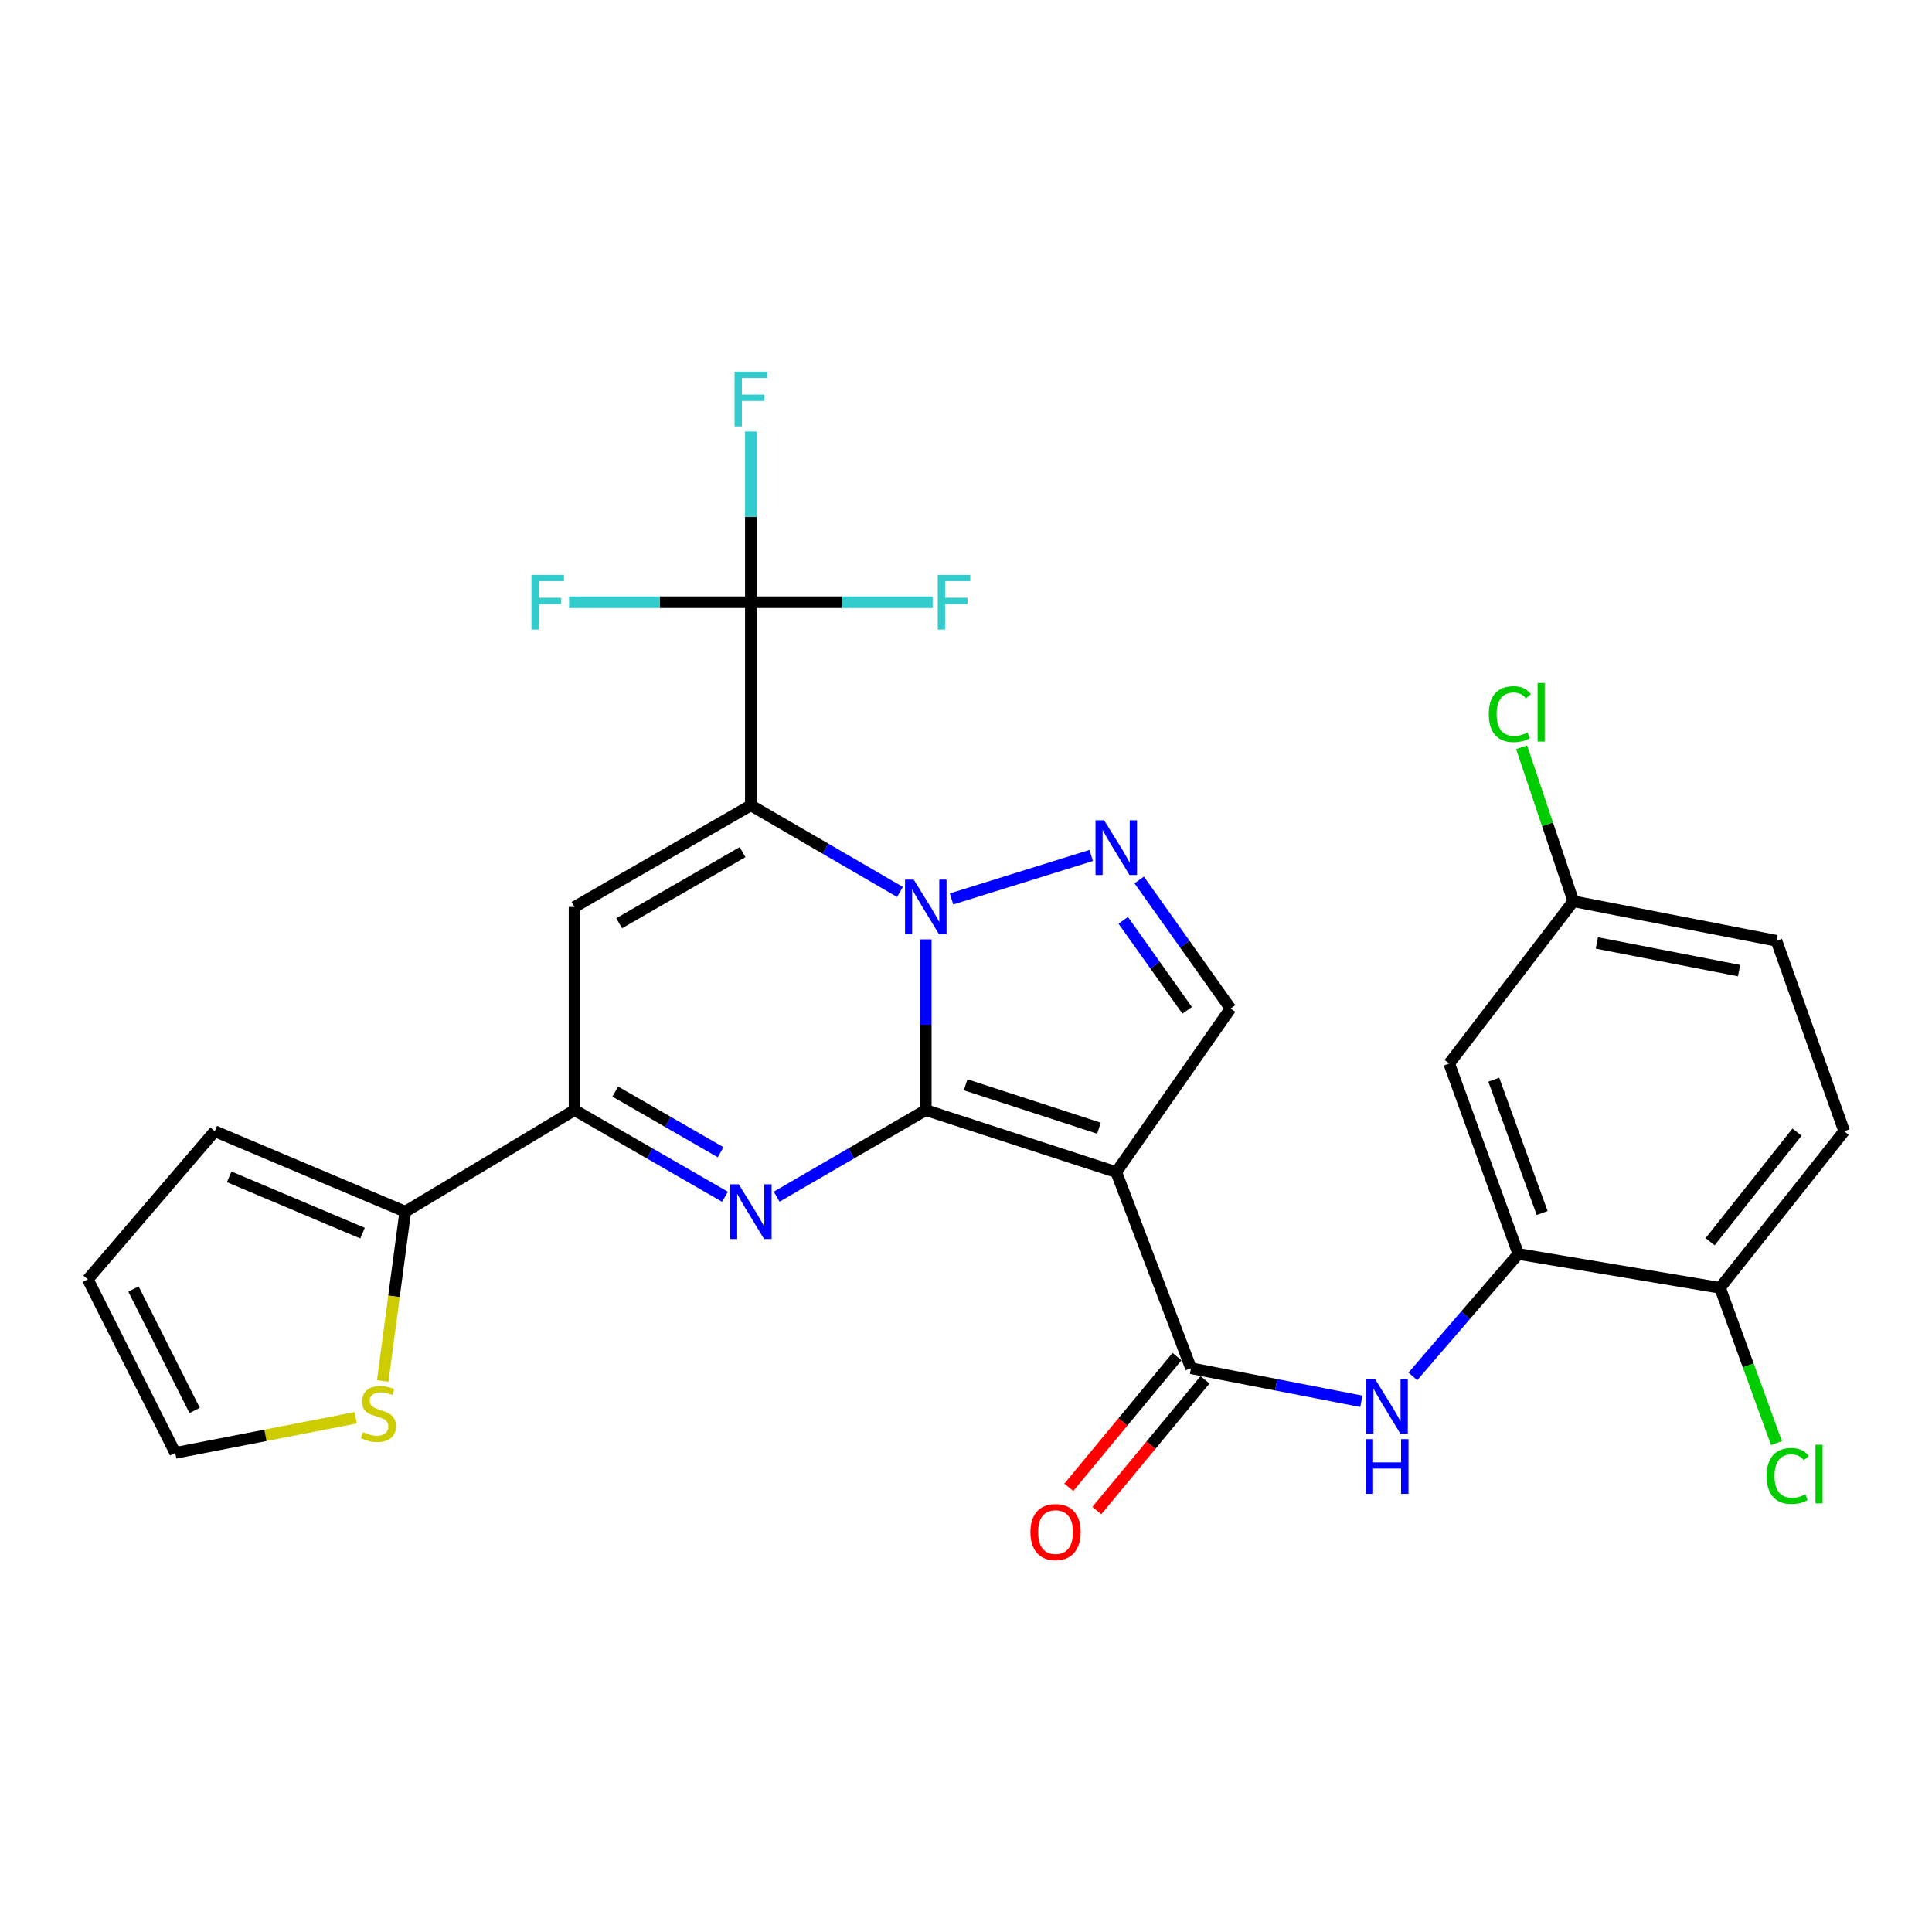 <?xml version='1.0' encoding='iso-8859-1'?>
<svg version='1.1' baseProfile='full'
              xmlns='http://www.w3.org/2000/svg'
                      xmlns:rdkit='http://www.rdkit.org/xml'
                      xmlns:xlink='http://www.w3.org/1999/xlink'
                  xml:space='preserve'
width='1000px' height='1000px' viewBox='0 0 1000 1000'>
<!-- END OF HEADER -->
<rect style='opacity:1.0;fill:#FFFFFF;stroke:none' width='1000' height='1000' x='0' y='0'> </rect>
<path class='bond-0' d='M 479.188,574.59 L 479.188,530.405' style='fill:none;fill-rule:evenodd;stroke:#000000;stroke-width:6px;stroke-linecap:butt;stroke-linejoin:miter;stroke-opacity:1' />
<path class='bond-0' d='M 479.188,530.405 L 479.188,486.22' style='fill:none;fill-rule:evenodd;stroke:#0000FF;stroke-width:6px;stroke-linecap:butt;stroke-linejoin:miter;stroke-opacity:1' />
<path class='bond-2' d='M 479.188,574.59 L 577.773,606.687' style='fill:none;fill-rule:evenodd;stroke:#000000;stroke-width:6px;stroke-linecap:butt;stroke-linejoin:miter;stroke-opacity:1' />
<path class='bond-2' d='M 499.81,561.486 L 568.819,583.954' style='fill:none;fill-rule:evenodd;stroke:#000000;stroke-width:6px;stroke-linecap:butt;stroke-linejoin:miter;stroke-opacity:1' />
<path class='bond-3' d='M 479.188,574.59 L 440.589,596.995' style='fill:none;fill-rule:evenodd;stroke:#000000;stroke-width:6px;stroke-linecap:butt;stroke-linejoin:miter;stroke-opacity:1' />
<path class='bond-3' d='M 440.589,596.995 L 401.99,619.4' style='fill:none;fill-rule:evenodd;stroke:#0000FF;stroke-width:6px;stroke-linecap:butt;stroke-linejoin:miter;stroke-opacity:1' />
<path class='bond-1' d='M 465.83,461.674 L 427.231,439.26' style='fill:none;fill-rule:evenodd;stroke:#0000FF;stroke-width:6px;stroke-linecap:butt;stroke-linejoin:miter;stroke-opacity:1' />
<path class='bond-1' d='M 427.231,439.26 L 388.633,416.846' style='fill:none;fill-rule:evenodd;stroke:#000000;stroke-width:6px;stroke-linecap:butt;stroke-linejoin:miter;stroke-opacity:1' />
<path class='bond-5' d='M 492.509,465.286 L 564.8,442.793' style='fill:none;fill-rule:evenodd;stroke:#0000FF;stroke-width:6px;stroke-linecap:butt;stroke-linejoin:miter;stroke-opacity:1' />
<path class='bond-8' d='M 388.633,416.846 L 388.633,311.697' style='fill:none;fill-rule:evenodd;stroke:#000000;stroke-width:6px;stroke-linecap:butt;stroke-linejoin:miter;stroke-opacity:1' />
<path class='bond-29' d='M 388.633,416.846 L 297.376,469.431' style='fill:none;fill-rule:evenodd;stroke:#000000;stroke-width:6px;stroke-linecap:butt;stroke-linejoin:miter;stroke-opacity:1' />
<path class='bond-29' d='M 384.352,441.061 L 320.473,477.87' style='fill:none;fill-rule:evenodd;stroke:#000000;stroke-width:6px;stroke-linecap:butt;stroke-linejoin:miter;stroke-opacity:1' />
<path class='bond-7' d='M 577.773,606.687 L 616.466,708.193' style='fill:none;fill-rule:evenodd;stroke:#000000;stroke-width:6px;stroke-linecap:butt;stroke-linejoin:miter;stroke-opacity:1' />
<path class='bond-9' d='M 577.773,606.687 L 636.922,522.005' style='fill:none;fill-rule:evenodd;stroke:#000000;stroke-width:6px;stroke-linecap:butt;stroke-linejoin:miter;stroke-opacity:1' />
<path class='bond-6' d='M 375.26,619.451 L 336.318,597.02' style='fill:none;fill-rule:evenodd;stroke:#0000FF;stroke-width:6px;stroke-linecap:butt;stroke-linejoin:miter;stroke-opacity:1' />
<path class='bond-6' d='M 336.318,597.02 L 297.376,574.59' style='fill:none;fill-rule:evenodd;stroke:#000000;stroke-width:6px;stroke-linecap:butt;stroke-linejoin:miter;stroke-opacity:1' />
<path class='bond-6' d='M 372.983,596.393 L 345.723,580.692' style='fill:none;fill-rule:evenodd;stroke:#0000FF;stroke-width:6px;stroke-linecap:butt;stroke-linejoin:miter;stroke-opacity:1' />
<path class='bond-6' d='M 345.723,580.692 L 318.464,564.99' style='fill:none;fill-rule:evenodd;stroke:#000000;stroke-width:6px;stroke-linecap:butt;stroke-linejoin:miter;stroke-opacity:1' />
<path class='bond-4' d='M 297.376,469.431 L 297.376,574.59' style='fill:none;fill-rule:evenodd;stroke:#000000;stroke-width:6px;stroke-linecap:butt;stroke-linejoin:miter;stroke-opacity:1' />
<path class='bond-28' d='M 589.648,455.47 L 613.285,488.737' style='fill:none;fill-rule:evenodd;stroke:#0000FF;stroke-width:6px;stroke-linecap:butt;stroke-linejoin:miter;stroke-opacity:1' />
<path class='bond-28' d='M 613.285,488.737 L 636.922,522.005' style='fill:none;fill-rule:evenodd;stroke:#000000;stroke-width:6px;stroke-linecap:butt;stroke-linejoin:miter;stroke-opacity:1' />
<path class='bond-28' d='M 581.378,476.365 L 597.923,499.652' style='fill:none;fill-rule:evenodd;stroke:#0000FF;stroke-width:6px;stroke-linecap:butt;stroke-linejoin:miter;stroke-opacity:1' />
<path class='bond-28' d='M 597.923,499.652 L 614.469,522.939' style='fill:none;fill-rule:evenodd;stroke:#000000;stroke-width:6px;stroke-linecap:butt;stroke-linejoin:miter;stroke-opacity:1' />
<path class='bond-11' d='M 297.376,574.59 L 209.763,627.154' style='fill:none;fill-rule:evenodd;stroke:#000000;stroke-width:6px;stroke-linecap:butt;stroke-linejoin:miter;stroke-opacity:1' />
<path class='bond-10' d='M 616.466,708.193 L 660.546,716.755' style='fill:none;fill-rule:evenodd;stroke:#000000;stroke-width:6px;stroke-linecap:butt;stroke-linejoin:miter;stroke-opacity:1' />
<path class='bond-10' d='M 660.546,716.755 L 704.626,725.317' style='fill:none;fill-rule:evenodd;stroke:#0000FF;stroke-width:6px;stroke-linecap:butt;stroke-linejoin:miter;stroke-opacity:1' />
<path class='bond-16' d='M 609.207,702.185 L 581.212,736.007' style='fill:none;fill-rule:evenodd;stroke:#000000;stroke-width:6px;stroke-linecap:butt;stroke-linejoin:miter;stroke-opacity:1' />
<path class='bond-16' d='M 581.212,736.007 L 553.216,769.829' style='fill:none;fill-rule:evenodd;stroke:#FF0000;stroke-width:6px;stroke-linecap:butt;stroke-linejoin:miter;stroke-opacity:1' />
<path class='bond-16' d='M 623.724,714.201 L 595.728,748.023' style='fill:none;fill-rule:evenodd;stroke:#000000;stroke-width:6px;stroke-linecap:butt;stroke-linejoin:miter;stroke-opacity:1' />
<path class='bond-16' d='M 595.728,748.023 L 567.732,781.845' style='fill:none;fill-rule:evenodd;stroke:#FF0000;stroke-width:6px;stroke-linecap:butt;stroke-linejoin:miter;stroke-opacity:1' />
<path class='bond-20' d='M 388.633,311.697 L 435.688,311.697' style='fill:none;fill-rule:evenodd;stroke:#000000;stroke-width:6px;stroke-linecap:butt;stroke-linejoin:miter;stroke-opacity:1' />
<path class='bond-20' d='M 435.688,311.697 L 482.743,311.697' style='fill:none;fill-rule:evenodd;stroke:#33CCCC;stroke-width:6px;stroke-linecap:butt;stroke-linejoin:miter;stroke-opacity:1' />
<path class='bond-21' d='M 388.633,311.697 L 341.588,311.697' style='fill:none;fill-rule:evenodd;stroke:#000000;stroke-width:6px;stroke-linecap:butt;stroke-linejoin:miter;stroke-opacity:1' />
<path class='bond-21' d='M 341.588,311.697 L 294.543,311.697' style='fill:none;fill-rule:evenodd;stroke:#33CCCC;stroke-width:6px;stroke-linecap:butt;stroke-linejoin:miter;stroke-opacity:1' />
<path class='bond-22' d='M 388.633,311.697 L 388.633,267.517' style='fill:none;fill-rule:evenodd;stroke:#000000;stroke-width:6px;stroke-linecap:butt;stroke-linejoin:miter;stroke-opacity:1' />
<path class='bond-22' d='M 388.633,267.517 L 388.633,223.337' style='fill:none;fill-rule:evenodd;stroke:#33CCCC;stroke-width:6px;stroke-linecap:butt;stroke-linejoin:miter;stroke-opacity:1' />
<path class='bond-12' d='M 731.292,712.419 L 758.582,680.742' style='fill:none;fill-rule:evenodd;stroke:#0000FF;stroke-width:6px;stroke-linecap:butt;stroke-linejoin:miter;stroke-opacity:1' />
<path class='bond-12' d='M 758.582,680.742 L 785.872,649.065' style='fill:none;fill-rule:evenodd;stroke:#000000;stroke-width:6px;stroke-linecap:butt;stroke-linejoin:miter;stroke-opacity:1' />
<path class='bond-13' d='M 209.763,627.154 L 203.931,670.98' style='fill:none;fill-rule:evenodd;stroke:#000000;stroke-width:6px;stroke-linecap:butt;stroke-linejoin:miter;stroke-opacity:1' />
<path class='bond-13' d='M 203.931,670.98 L 198.1,714.806' style='fill:none;fill-rule:evenodd;stroke:#CCCC00;stroke-width:6px;stroke-linecap:butt;stroke-linejoin:miter;stroke-opacity:1' />
<path class='bond-17' d='M 209.763,627.154 L 111.167,585.519' style='fill:none;fill-rule:evenodd;stroke:#000000;stroke-width:6px;stroke-linecap:butt;stroke-linejoin:miter;stroke-opacity:1' />
<path class='bond-17' d='M 187.643,638.268 L 118.626,609.124' style='fill:none;fill-rule:evenodd;stroke:#000000;stroke-width:6px;stroke-linecap:butt;stroke-linejoin:miter;stroke-opacity:1' />
<path class='bond-14' d='M 785.872,649.065 L 750.09,550.48' style='fill:none;fill-rule:evenodd;stroke:#000000;stroke-width:6px;stroke-linecap:butt;stroke-linejoin:miter;stroke-opacity:1' />
<path class='bond-14' d='M 798.218,627.848 L 773.17,558.839' style='fill:none;fill-rule:evenodd;stroke:#000000;stroke-width:6px;stroke-linecap:butt;stroke-linejoin:miter;stroke-opacity:1' />
<path class='bond-15' d='M 785.872,649.065 L 890.288,666.579' style='fill:none;fill-rule:evenodd;stroke:#000000;stroke-width:6px;stroke-linecap:butt;stroke-linejoin:miter;stroke-opacity:1' />
<path class='bond-18' d='M 184.112,733.846 L 137.412,742.931' style='fill:none;fill-rule:evenodd;stroke:#CCCC00;stroke-width:6px;stroke-linecap:butt;stroke-linejoin:miter;stroke-opacity:1' />
<path class='bond-18' d='M 137.412,742.931 L 90.711,752.015' style='fill:none;fill-rule:evenodd;stroke:#000000;stroke-width:6px;stroke-linecap:butt;stroke-linejoin:miter;stroke-opacity:1' />
<path class='bond-24' d='M 750.09,550.48 L 814.358,466.499' style='fill:none;fill-rule:evenodd;stroke:#000000;stroke-width:6px;stroke-linecap:butt;stroke-linejoin:miter;stroke-opacity:1' />
<path class='bond-23' d='M 890.288,666.579 L 954.545,585.519' style='fill:none;fill-rule:evenodd;stroke:#000000;stroke-width:6px;stroke-linecap:butt;stroke-linejoin:miter;stroke-opacity:1' />
<path class='bond-23' d='M 885.16,642.714 L 930.14,585.972' style='fill:none;fill-rule:evenodd;stroke:#000000;stroke-width:6px;stroke-linecap:butt;stroke-linejoin:miter;stroke-opacity:1' />
<path class='bond-25' d='M 890.288,666.579 L 904.895,706.766' style='fill:none;fill-rule:evenodd;stroke:#000000;stroke-width:6px;stroke-linecap:butt;stroke-linejoin:miter;stroke-opacity:1' />
<path class='bond-25' d='M 904.895,706.766 L 919.502,746.952' style='fill:none;fill-rule:evenodd;stroke:#00CC00;stroke-width:6px;stroke-linecap:butt;stroke-linejoin:miter;stroke-opacity:1' />
<path class='bond-19' d='M 111.167,585.519 L 45.455,662.203' style='fill:none;fill-rule:evenodd;stroke:#000000;stroke-width:6px;stroke-linecap:butt;stroke-linejoin:miter;stroke-opacity:1' />
<path class='bond-30' d='M 90.711,752.015 L 45.455,662.203' style='fill:none;fill-rule:evenodd;stroke:#000000;stroke-width:6px;stroke-linecap:butt;stroke-linejoin:miter;stroke-opacity:1' />
<path class='bond-30' d='M 100.751,730.064 L 69.071,667.195' style='fill:none;fill-rule:evenodd;stroke:#000000;stroke-width:6px;stroke-linecap:butt;stroke-linejoin:miter;stroke-opacity:1' />
<path class='bond-26' d='M 954.545,585.519 L 919.506,486.955' style='fill:none;fill-rule:evenodd;stroke:#000000;stroke-width:6px;stroke-linecap:butt;stroke-linejoin:miter;stroke-opacity:1' />
<path class='bond-27' d='M 814.358,466.499 L 800.97,426.639' style='fill:none;fill-rule:evenodd;stroke:#000000;stroke-width:6px;stroke-linecap:butt;stroke-linejoin:miter;stroke-opacity:1' />
<path class='bond-27' d='M 800.97,426.639 L 787.582,386.778' style='fill:none;fill-rule:evenodd;stroke:#00CC00;stroke-width:6px;stroke-linecap:butt;stroke-linejoin:miter;stroke-opacity:1' />
<path class='bond-31' d='M 814.358,466.499 L 919.506,486.955' style='fill:none;fill-rule:evenodd;stroke:#000000;stroke-width:6px;stroke-linecap:butt;stroke-linejoin:miter;stroke-opacity:1' />
<path class='bond-31' d='M 826.531,488.065 L 900.136,502.384' style='fill:none;fill-rule:evenodd;stroke:#000000;stroke-width:6px;stroke-linecap:butt;stroke-linejoin:miter;stroke-opacity:1' />
<path  class='atom-1' d='M 472.928 455.271
L 482.208 470.271
Q 483.128 471.751, 484.608 474.431
Q 486.088 477.111, 486.168 477.271
L 486.168 455.271
L 489.928 455.271
L 489.928 483.591
L 486.048 483.591
L 476.088 467.191
Q 474.928 465.271, 473.688 463.071
Q 472.488 460.871, 472.128 460.191
L 472.128 483.591
L 468.448 483.591
L 468.448 455.271
L 472.928 455.271
' fill='#0000FF'/>
<path  class='atom-4' d='M 382.373 612.994
L 391.653 627.994
Q 392.573 629.474, 394.053 632.154
Q 395.533 634.834, 395.613 634.994
L 395.613 612.994
L 399.373 612.994
L 399.373 641.314
L 395.493 641.314
L 385.533 624.914
Q 384.373 622.994, 383.133 620.794
Q 381.933 618.594, 381.573 617.914
L 381.573 641.314
L 377.893 641.314
L 377.893 612.994
L 382.373 612.994
' fill='#0000FF'/>
<path  class='atom-6' d='M 571.513 424.597
L 580.793 439.597
Q 581.713 441.077, 583.193 443.757
Q 584.673 446.437, 584.753 446.597
L 584.753 424.597
L 588.513 424.597
L 588.513 452.917
L 584.633 452.917
L 574.673 436.517
Q 573.513 434.597, 572.273 432.397
Q 571.073 430.197, 570.713 429.517
L 570.713 452.917
L 567.033 452.917
L 567.033 424.597
L 571.513 424.597
' fill='#0000FF'/>
<path  class='atom-11' d='M 711.69 713.746
L 720.97 728.746
Q 721.89 730.226, 723.37 732.906
Q 724.85 735.586, 724.93 735.746
L 724.93 713.746
L 728.69 713.746
L 728.69 742.066
L 724.81 742.066
L 714.85 725.666
Q 713.69 723.746, 712.45 721.546
Q 711.25 719.346, 710.89 718.666
L 710.89 742.066
L 707.21 742.066
L 707.21 713.746
L 711.69 713.746
' fill='#0000FF'/>
<path  class='atom-11' d='M 706.87 744.898
L 710.71 744.898
L 710.71 756.938
L 725.19 756.938
L 725.19 744.898
L 729.03 744.898
L 729.03 773.218
L 725.19 773.218
L 725.19 760.138
L 710.71 760.138
L 710.71 773.218
L 706.87 773.218
L 706.87 744.898
' fill='#0000FF'/>
<path  class='atom-14' d='M 187.87 741.279
Q 188.19 741.399, 189.51 741.959
Q 190.83 742.519, 192.27 742.879
Q 193.75 743.199, 195.19 743.199
Q 197.87 743.199, 199.43 741.919
Q 200.99 740.599, 200.99 738.319
Q 200.99 736.759, 200.19 735.799
Q 199.43 734.839, 198.23 734.319
Q 197.03 733.799, 195.03 733.199
Q 192.51 732.439, 190.99 731.719
Q 189.51 730.999, 188.43 729.479
Q 187.39 727.959, 187.39 725.399
Q 187.39 721.839, 189.79 719.639
Q 192.23 717.439, 197.03 717.439
Q 200.31 717.439, 204.03 718.999
L 203.11 722.079
Q 199.71 720.679, 197.15 720.679
Q 194.39 720.679, 192.87 721.839
Q 191.35 722.959, 191.39 724.919
Q 191.39 726.439, 192.15 727.359
Q 192.95 728.279, 194.07 728.799
Q 195.23 729.319, 197.15 729.919
Q 199.71 730.719, 201.23 731.519
Q 202.75 732.319, 203.83 733.959
Q 204.95 735.559, 204.95 738.319
Q 204.95 742.239, 202.31 744.359
Q 199.71 746.439, 195.35 746.439
Q 192.83 746.439, 190.91 745.879
Q 189.03 745.359, 186.79 744.439
L 187.87 741.279
' fill='#CCCC00'/>
<path  class='atom-17' d='M 533.345 792.986
Q 533.345 786.186, 536.705 782.386
Q 540.065 778.586, 546.345 778.586
Q 552.625 778.586, 555.985 782.386
Q 559.345 786.186, 559.345 792.986
Q 559.345 799.866, 555.945 803.786
Q 552.545 807.666, 546.345 807.666
Q 540.105 807.666, 536.705 803.786
Q 533.345 799.906, 533.345 792.986
M 546.345 804.466
Q 550.665 804.466, 552.985 801.586
Q 555.345 798.666, 555.345 792.986
Q 555.345 787.426, 552.985 784.626
Q 550.665 781.786, 546.345 781.786
Q 542.025 781.786, 539.665 784.586
Q 537.345 787.386, 537.345 792.986
Q 537.345 798.706, 539.665 801.586
Q 542.025 804.466, 546.345 804.466
' fill='#FF0000'/>
<path  class='atom-21' d='M 485.372 297.537
L 502.212 297.537
L 502.212 300.777
L 489.172 300.777
L 489.172 309.377
L 500.772 309.377
L 500.772 312.657
L 489.172 312.657
L 489.172 325.857
L 485.372 325.857
L 485.372 297.537
' fill='#33CCCC'/>
<path  class='atom-22' d='M 275.074 297.537
L 291.914 297.537
L 291.914 300.777
L 278.874 300.777
L 278.874 309.377
L 290.474 309.377
L 290.474 312.657
L 278.874 312.657
L 278.874 325.857
L 275.074 325.857
L 275.074 297.537
' fill='#33CCCC'/>
<path  class='atom-23' d='M 380.213 192.388
L 397.053 192.388
L 397.053 195.628
L 384.013 195.628
L 384.013 204.228
L 395.613 204.228
L 395.613 207.508
L 384.013 207.508
L 384.013 220.708
L 380.213 220.708
L 380.213 192.388
' fill='#33CCCC'/>
<path  class='atom-26' d='M 914.407 763.956
Q 914.407 756.916, 917.687 753.236
Q 921.007 749.516, 927.287 749.516
Q 933.127 749.516, 936.247 753.636
L 933.607 755.796
Q 931.327 752.796, 927.287 752.796
Q 923.007 752.796, 920.727 755.676
Q 918.487 758.516, 918.487 763.956
Q 918.487 769.556, 920.807 772.436
Q 923.167 775.316, 927.727 775.316
Q 930.847 775.316, 934.487 773.436
L 935.607 776.436
Q 934.127 777.396, 931.887 777.956
Q 929.647 778.516, 927.167 778.516
Q 921.007 778.516, 917.687 774.756
Q 914.407 770.996, 914.407 763.956
' fill='#00CC00'/>
<path  class='atom-26' d='M 939.687 747.796
L 943.367 747.796
L 943.367 778.156
L 939.687 778.156
L 939.687 747.796
' fill='#00CC00'/>
<path  class='atom-28' d='M 770.576 369.638
Q 770.576 362.598, 773.856 358.918
Q 777.176 355.198, 783.456 355.198
Q 789.296 355.198, 792.416 359.318
L 789.776 361.478
Q 787.496 358.478, 783.456 358.478
Q 779.176 358.478, 776.896 361.358
Q 774.656 364.198, 774.656 369.638
Q 774.656 375.238, 776.976 378.118
Q 779.336 380.998, 783.896 380.998
Q 787.016 380.998, 790.656 379.118
L 791.776 382.118
Q 790.296 383.078, 788.056 383.638
Q 785.816 384.198, 783.336 384.198
Q 777.176 384.198, 773.856 380.438
Q 770.576 376.678, 770.576 369.638
' fill='#00CC00'/>
<path  class='atom-28' d='M 795.856 353.478
L 799.536 353.478
L 799.536 383.838
L 795.856 383.838
L 795.856 353.478
' fill='#00CC00'/>
</svg>
